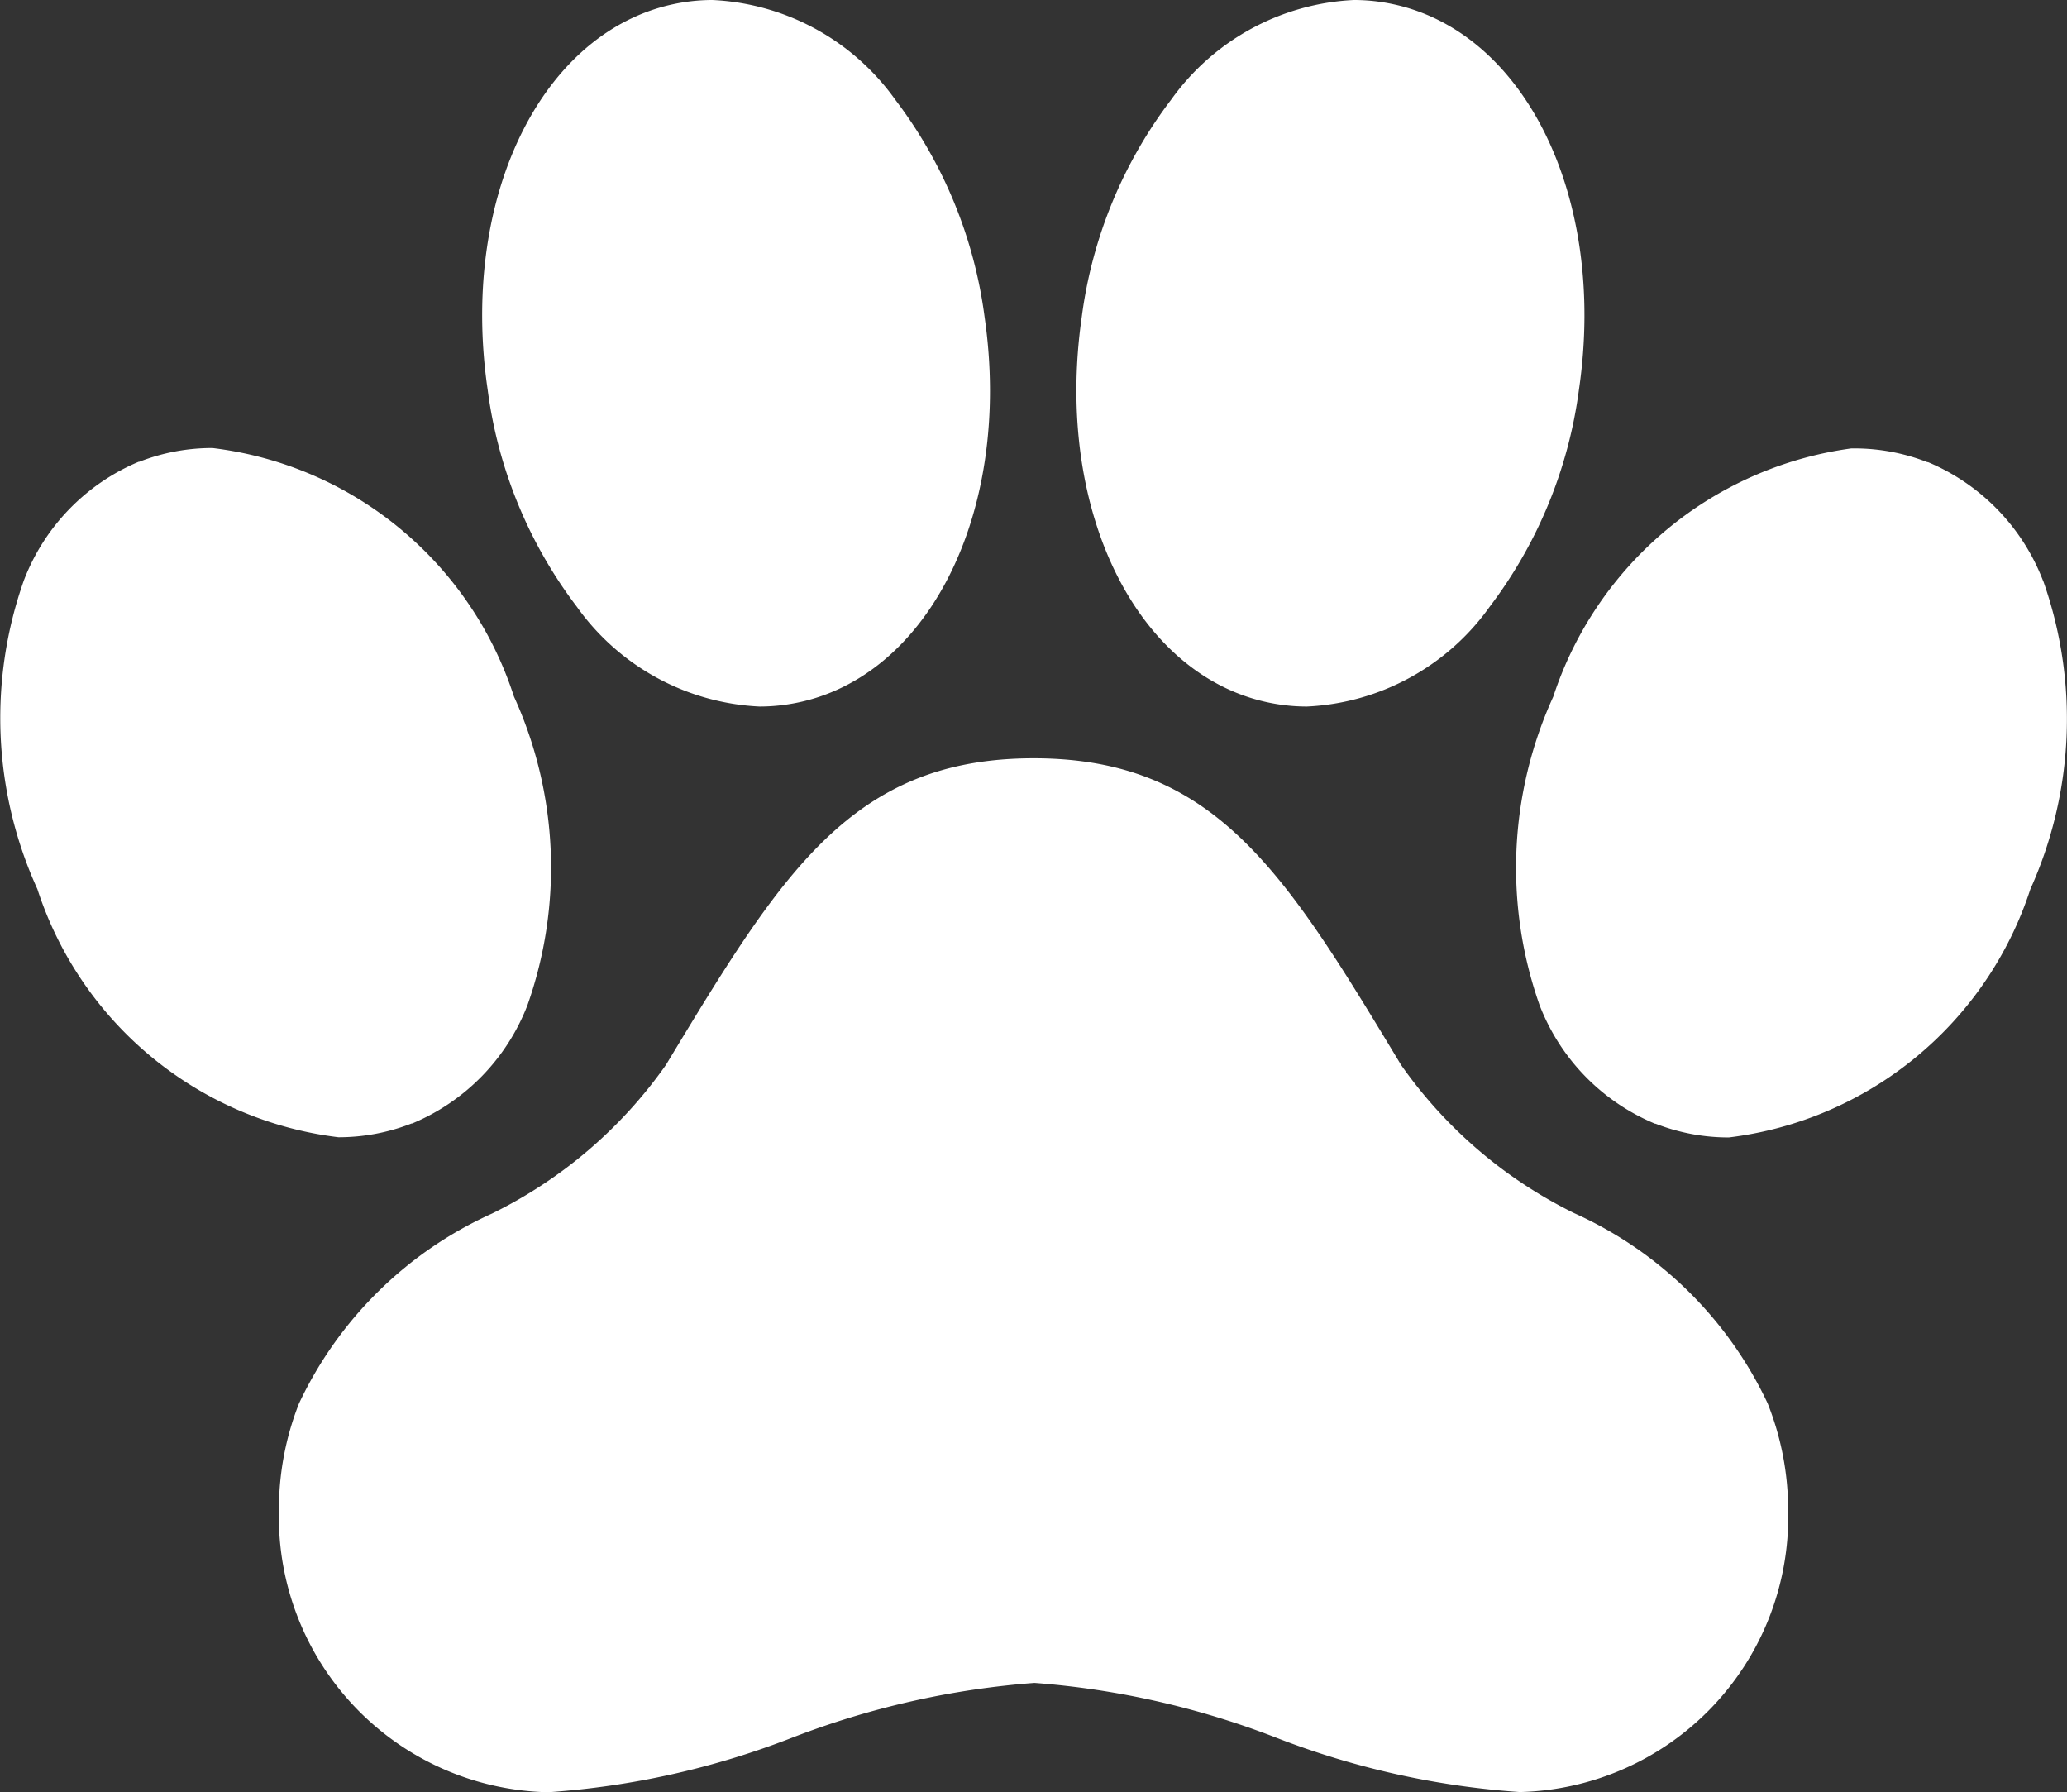 <svg xmlns="http://www.w3.org/2000/svg" width="21.498" height="18.637" viewBox="0 0 21.498 18.637">
  <rect x="0" y="0" width="21.498" height="18.637" fill="#333333" stroke="none"/>
  <path id="Icon_ion-paw" data-name="Icon ion-paw" d="M22.376,9.411a2.19,2.19,0,0,0-1.195-1.231l-.007,0a2.081,2.081,0,0,0-.762-.143h-.029a3.8,3.8,0,0,0-3.1,2.581,4.289,4.289,0,0,0-.142,3.209,2.186,2.186,0,0,0,1.2,1.232l.006,0a2.084,2.084,0,0,0,.762.143,3.778,3.778,0,0,0,3.136-2.582,4.306,4.306,0,0,0,.133-3.207ZM17.5,15.989a4.769,4.769,0,0,1-1.8-1.541c-1.2-1.989-1.923-3.189-3.821-3.189s-2.624,1.2-3.825,3.189a4.788,4.788,0,0,1-1.808,1.545A4.06,4.06,0,0,0,4.237,17.97a3,3,0,0,0-.208,1.12,2.863,2.863,0,0,0,2.8,2.921,8.6,8.6,0,0,0,2.537-.567,8.818,8.818,0,0,1,2.521-.57,8.762,8.762,0,0,1,2.515.57,8.606,8.606,0,0,0,2.533.565,2.861,2.861,0,0,0,2.791-2.921,3,3,0,0,0-.213-1.12A4.061,4.061,0,0,0,17.5,15.989ZM7.128,9.684a2.474,2.474,0,0,0,1.9,1.037,1.921,1.921,0,0,0,.283-.021c1.45-.213,2.354-1.983,2.057-4.032a4.745,4.745,0,0,0-.93-2.259,2.475,2.475,0,0,0-1.9-1.035,1.92,1.92,0,0,0-.283.021C6.805,3.609,5.9,5.378,6.2,7.427A4.741,4.741,0,0,0,7.128,9.684ZM14.437,10.7a1.921,1.921,0,0,0,.284.021,2.474,2.474,0,0,0,1.9-1.037,4.762,4.762,0,0,0,.929-2.258c.3-2.048-.607-3.817-2.057-4.031a1.921,1.921,0,0,0-.284-.021,2.479,2.479,0,0,0-1.9,1.036,4.74,4.74,0,0,0-.93,2.259C12.084,8.717,12.987,10.486,14.437,10.7ZM5.408,15.057l.006,0a2.184,2.184,0,0,0,1.2-1.231,4.294,4.294,0,0,0-.141-3.21A3.771,3.771,0,0,0,3.338,8.033a2.078,2.078,0,0,0-.762.143l-.006,0A2.181,2.181,0,0,0,1.376,9.41a4.294,4.294,0,0,0,.141,3.21A3.771,3.771,0,0,0,4.648,15.2a2.078,2.078,0,0,0,.76-.143Z" transform="translate(-1.128 -3.374)" fill="#fff"/>
</svg>
